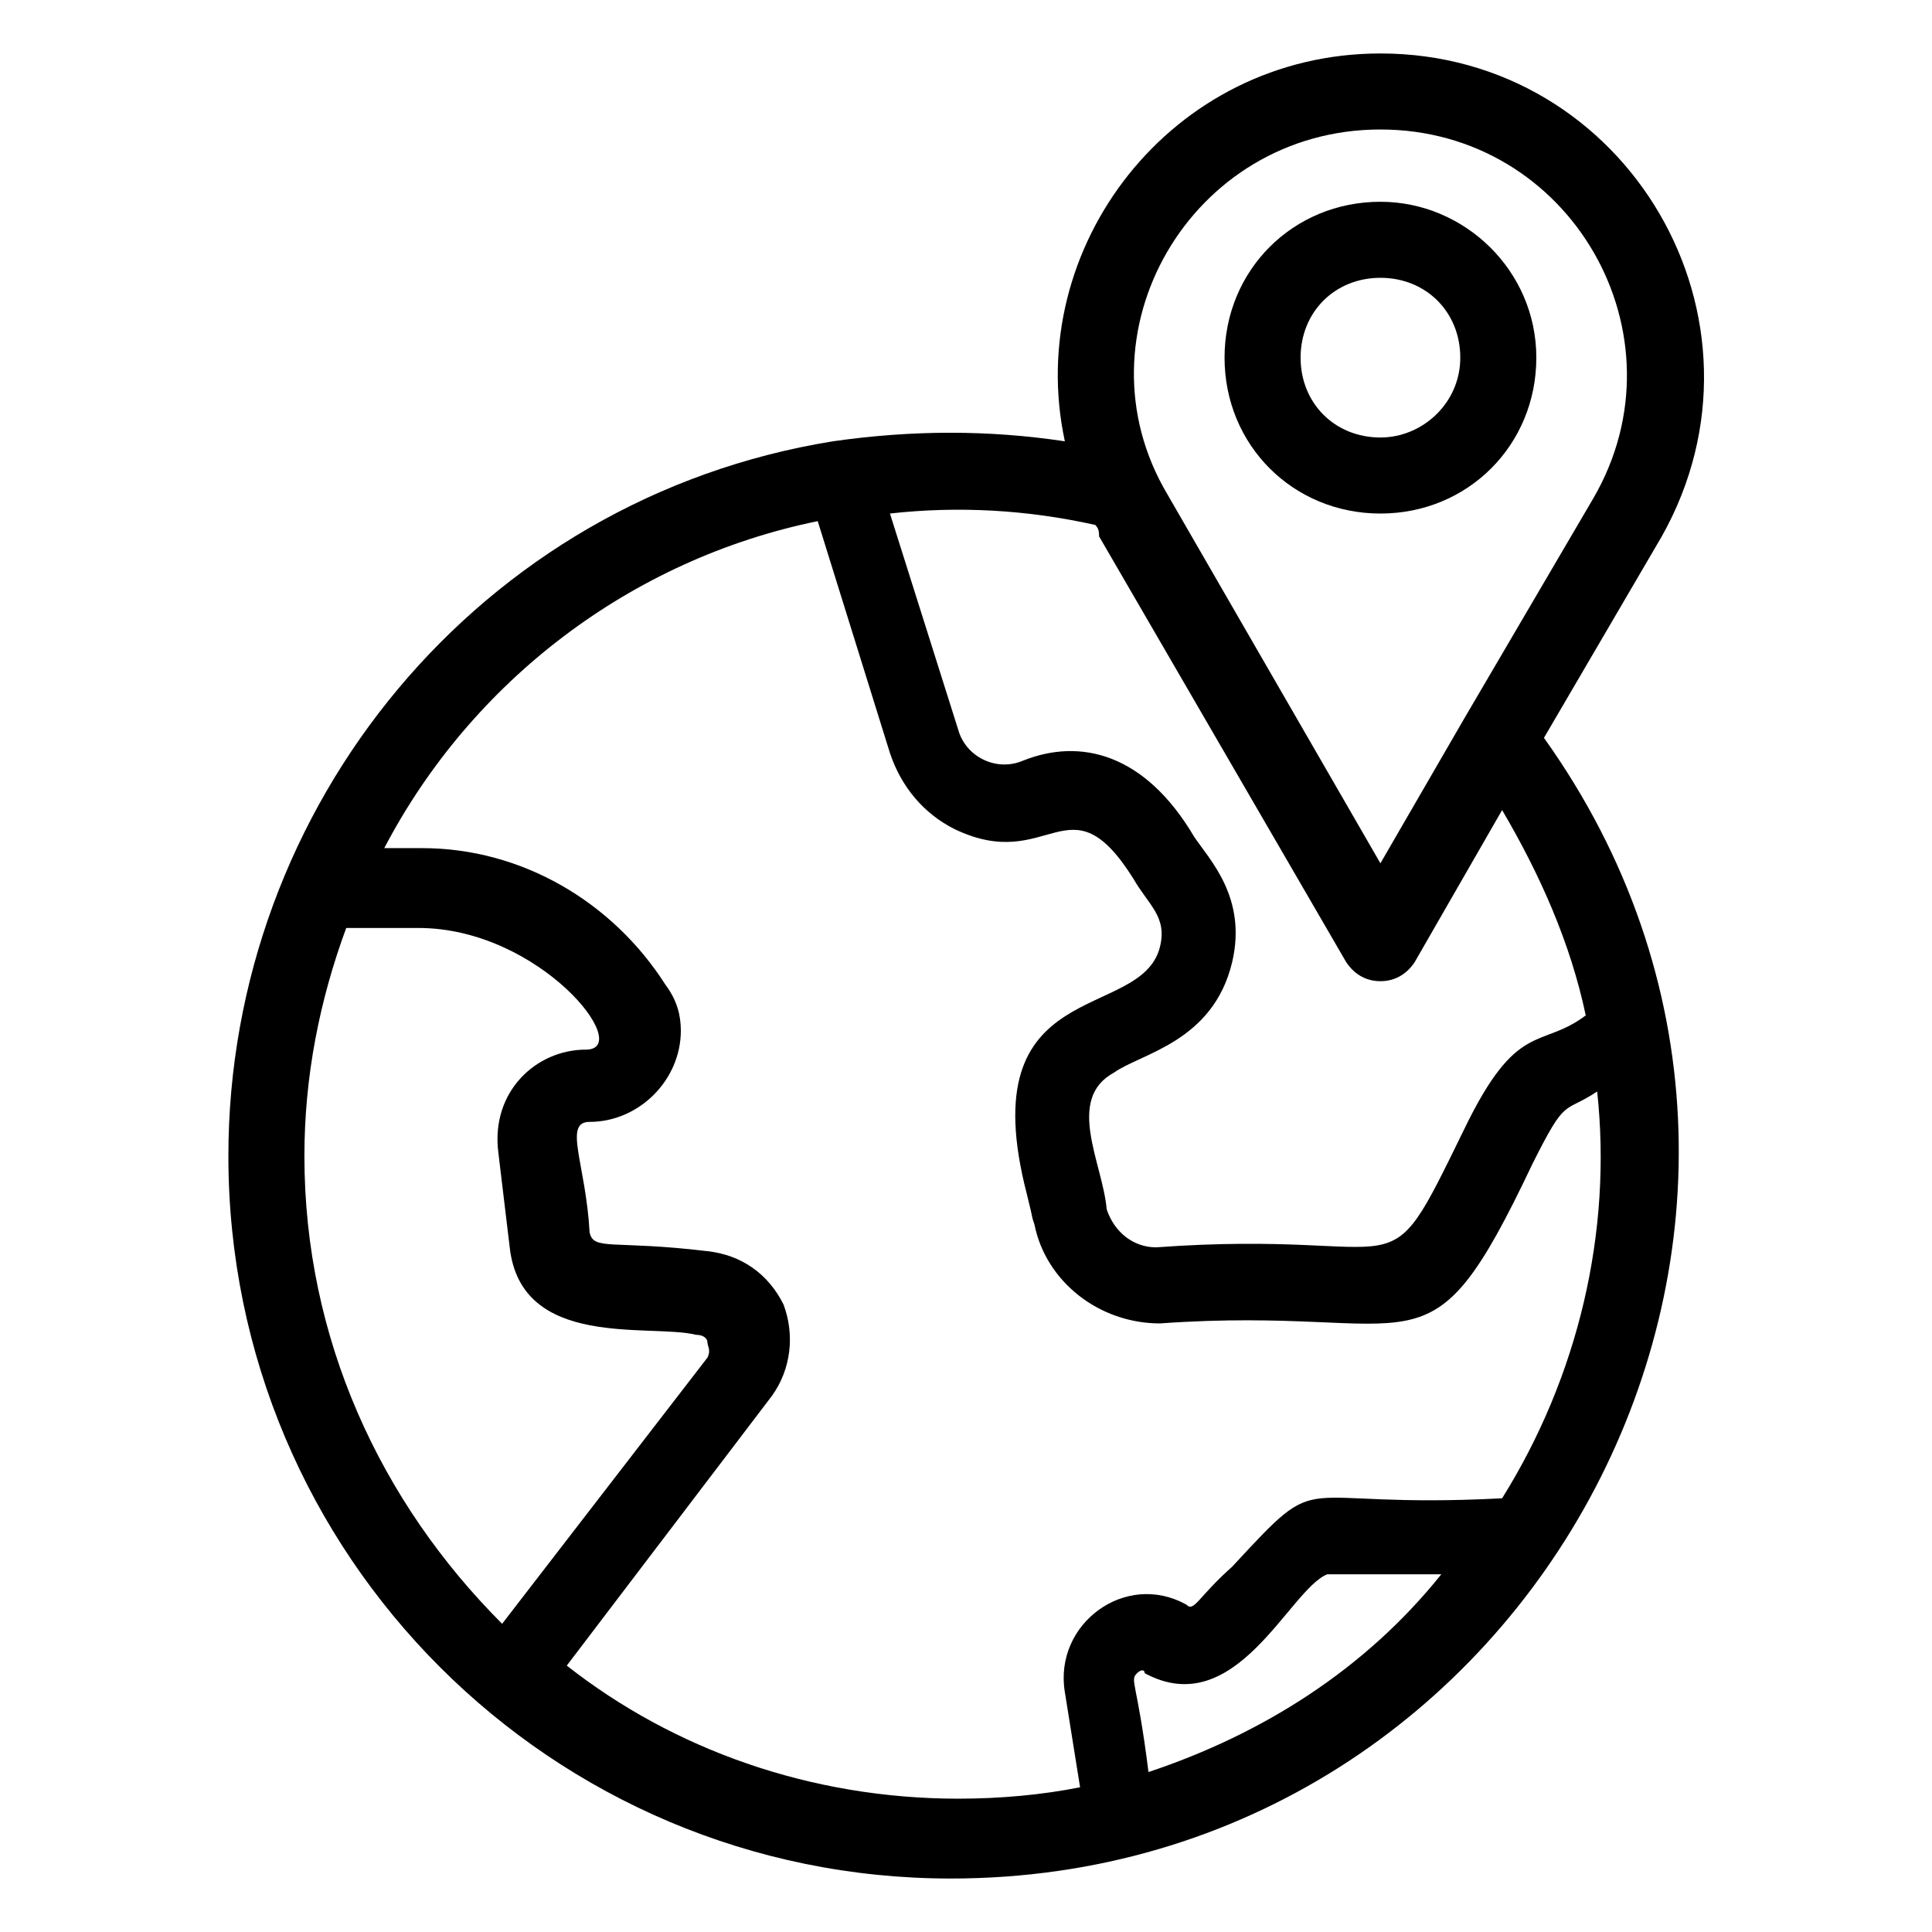 <?xml version="1.0" encoding="UTF-8"?>
<!-- Uploaded to: SVG Repo, www.svgrepo.com, Generator: SVG Repo Mixer Tools -->
<svg fill="#000000" width="800px" height="800px" version="1.1" viewBox="144 144 512 512" xmlns="http://www.w3.org/2000/svg">
 <g>
  <path d="m509.83 158.17c-55.418 0-94.715 51.387-83.633 102.78-20.152-3.023-40.305-3.023-61.465 0-93.707 15.113-160.21 96.73-160.21 189.43 0 105.8 85.648 191.45 191.45 191.45 155.17 0 247.88-175.33 157.19-302.29l31.234-53.402c32.246-57.438-9.066-127.97-74.562-127.97zm-285.16 292.21c0-21.16 4.031-41.312 11.082-60.457h19.145c32.242 0 57.434 32.242 44.336 32.242s-25.191 11.082-23.176 27.207l3.023 25.191c3.023 27.207 37.281 20.152 49.375 23.176 2.016 0 3.023 1.008 3.023 2.016 0 1.008 1.008 2.016 0 4.031l-54.41 70.535c-32.246-32.246-52.398-75.574-52.398-123.94zm223.69 163.23c-3.023-24.184-5.039-24.184-3.023-26.199 1.008-1.008 2.016-1.008 2.016 0 24.184 13.098 38.289-22.168 48.367-26.199h30.23c-20.156 25.191-47.359 42.324-77.59 52.398zm93.711-72.547c-57.434 3.023-46.352-9.07-71.539 18.137-9.07 8.062-10.078 12.09-12.09 10.078-16.121-9.07-35.266 5.039-32.242 23.176l4.031 25.191c-10.078 2.016-21.16 3.023-32.242 3.023-39.297 0-75.57-13.098-103.79-35.266l54.41-71.539c5.039-7.055 6.047-16.121 3.023-24.184-4.031-8.062-11.082-13.098-20.152-14.105-25.191-3.023-30.23 0-31.234-5.039-1.008-18.137-7.055-29.223 0-29.223 13.098 0 24.184-11.082 24.184-24.184 0-4.031-1.008-8.062-4.031-12.09-14.105-22.168-38.289-36.273-64.488-36.273h-10.078c23.176-44.336 65.496-76.578 114.87-86.656l19.145 61.465c3.023 9.07 9.07 16.121 17.129 20.152 25.191 12.09 30.23-14.105 47.359 13.098 4.031 7.055 9.07 10.078 7.055 18.137-5.039 20.152-50.383 7.055-35.266 65.496 2.016 8.062 1.008 5.039 2.016 8.062 3.023 15.113 17.129 26.199 33.25 26.199 70.535-5.039 70.535 17.129 98.746-42.32 9.07-18.137 8.062-13.098 17.129-19.145 4.023 37.273-5.043 75.562-25.195 107.81zm22.168-127.97c-12.09 9.07-18.137 1.008-32.242 30.23-22.168 45.344-12.09 26.199-81.617 31.234-6.047 0-11.082-4.031-13.098-10.078-1.008-12.09-11.082-29.223 2.016-36.273 7.055-5.039 26.199-8.062 31.234-29.223 4.031-17.129-6.047-27.207-10.078-33.25-13.098-22.168-30.23-26.199-45.344-20.152-7.055 3.023-15.113-1.008-17.129-8.062l-18.137-57.43c18.137-2.016 36.273-1.008 54.41 3.023 1.008 1.008 1.008 2.016 1.008 3.023l65.496 112.85c2.016 3.023 5.039 5.039 9.07 5.039s7.055-2.016 9.07-5.039l23.176-40.305c10.07 17.129 18.133 35.266 22.164 54.41zm2.012-137.04-34.258 58.441-22.168 38.289-56.426-97.738c-25.191-42.32 6.047-96.73 56.426-96.73 50.383 0 81.617 54.41 56.426 97.738z"/>
  <path d="m509.83 197.47c-23.176 0-41.312 18.137-41.312 41.312s18.137 41.312 41.312 41.312 41.312-18.141 41.312-41.312c0-23.176-19.145-41.312-41.312-41.312zm0 62.473c-12.09 0-21.16-9.07-21.16-21.16s9.07-21.16 21.16-21.16c12.094 0 21.16 9.066 21.16 21.16 0 12.09-10.074 21.16-21.16 21.16z"/>
 </g>
</svg>